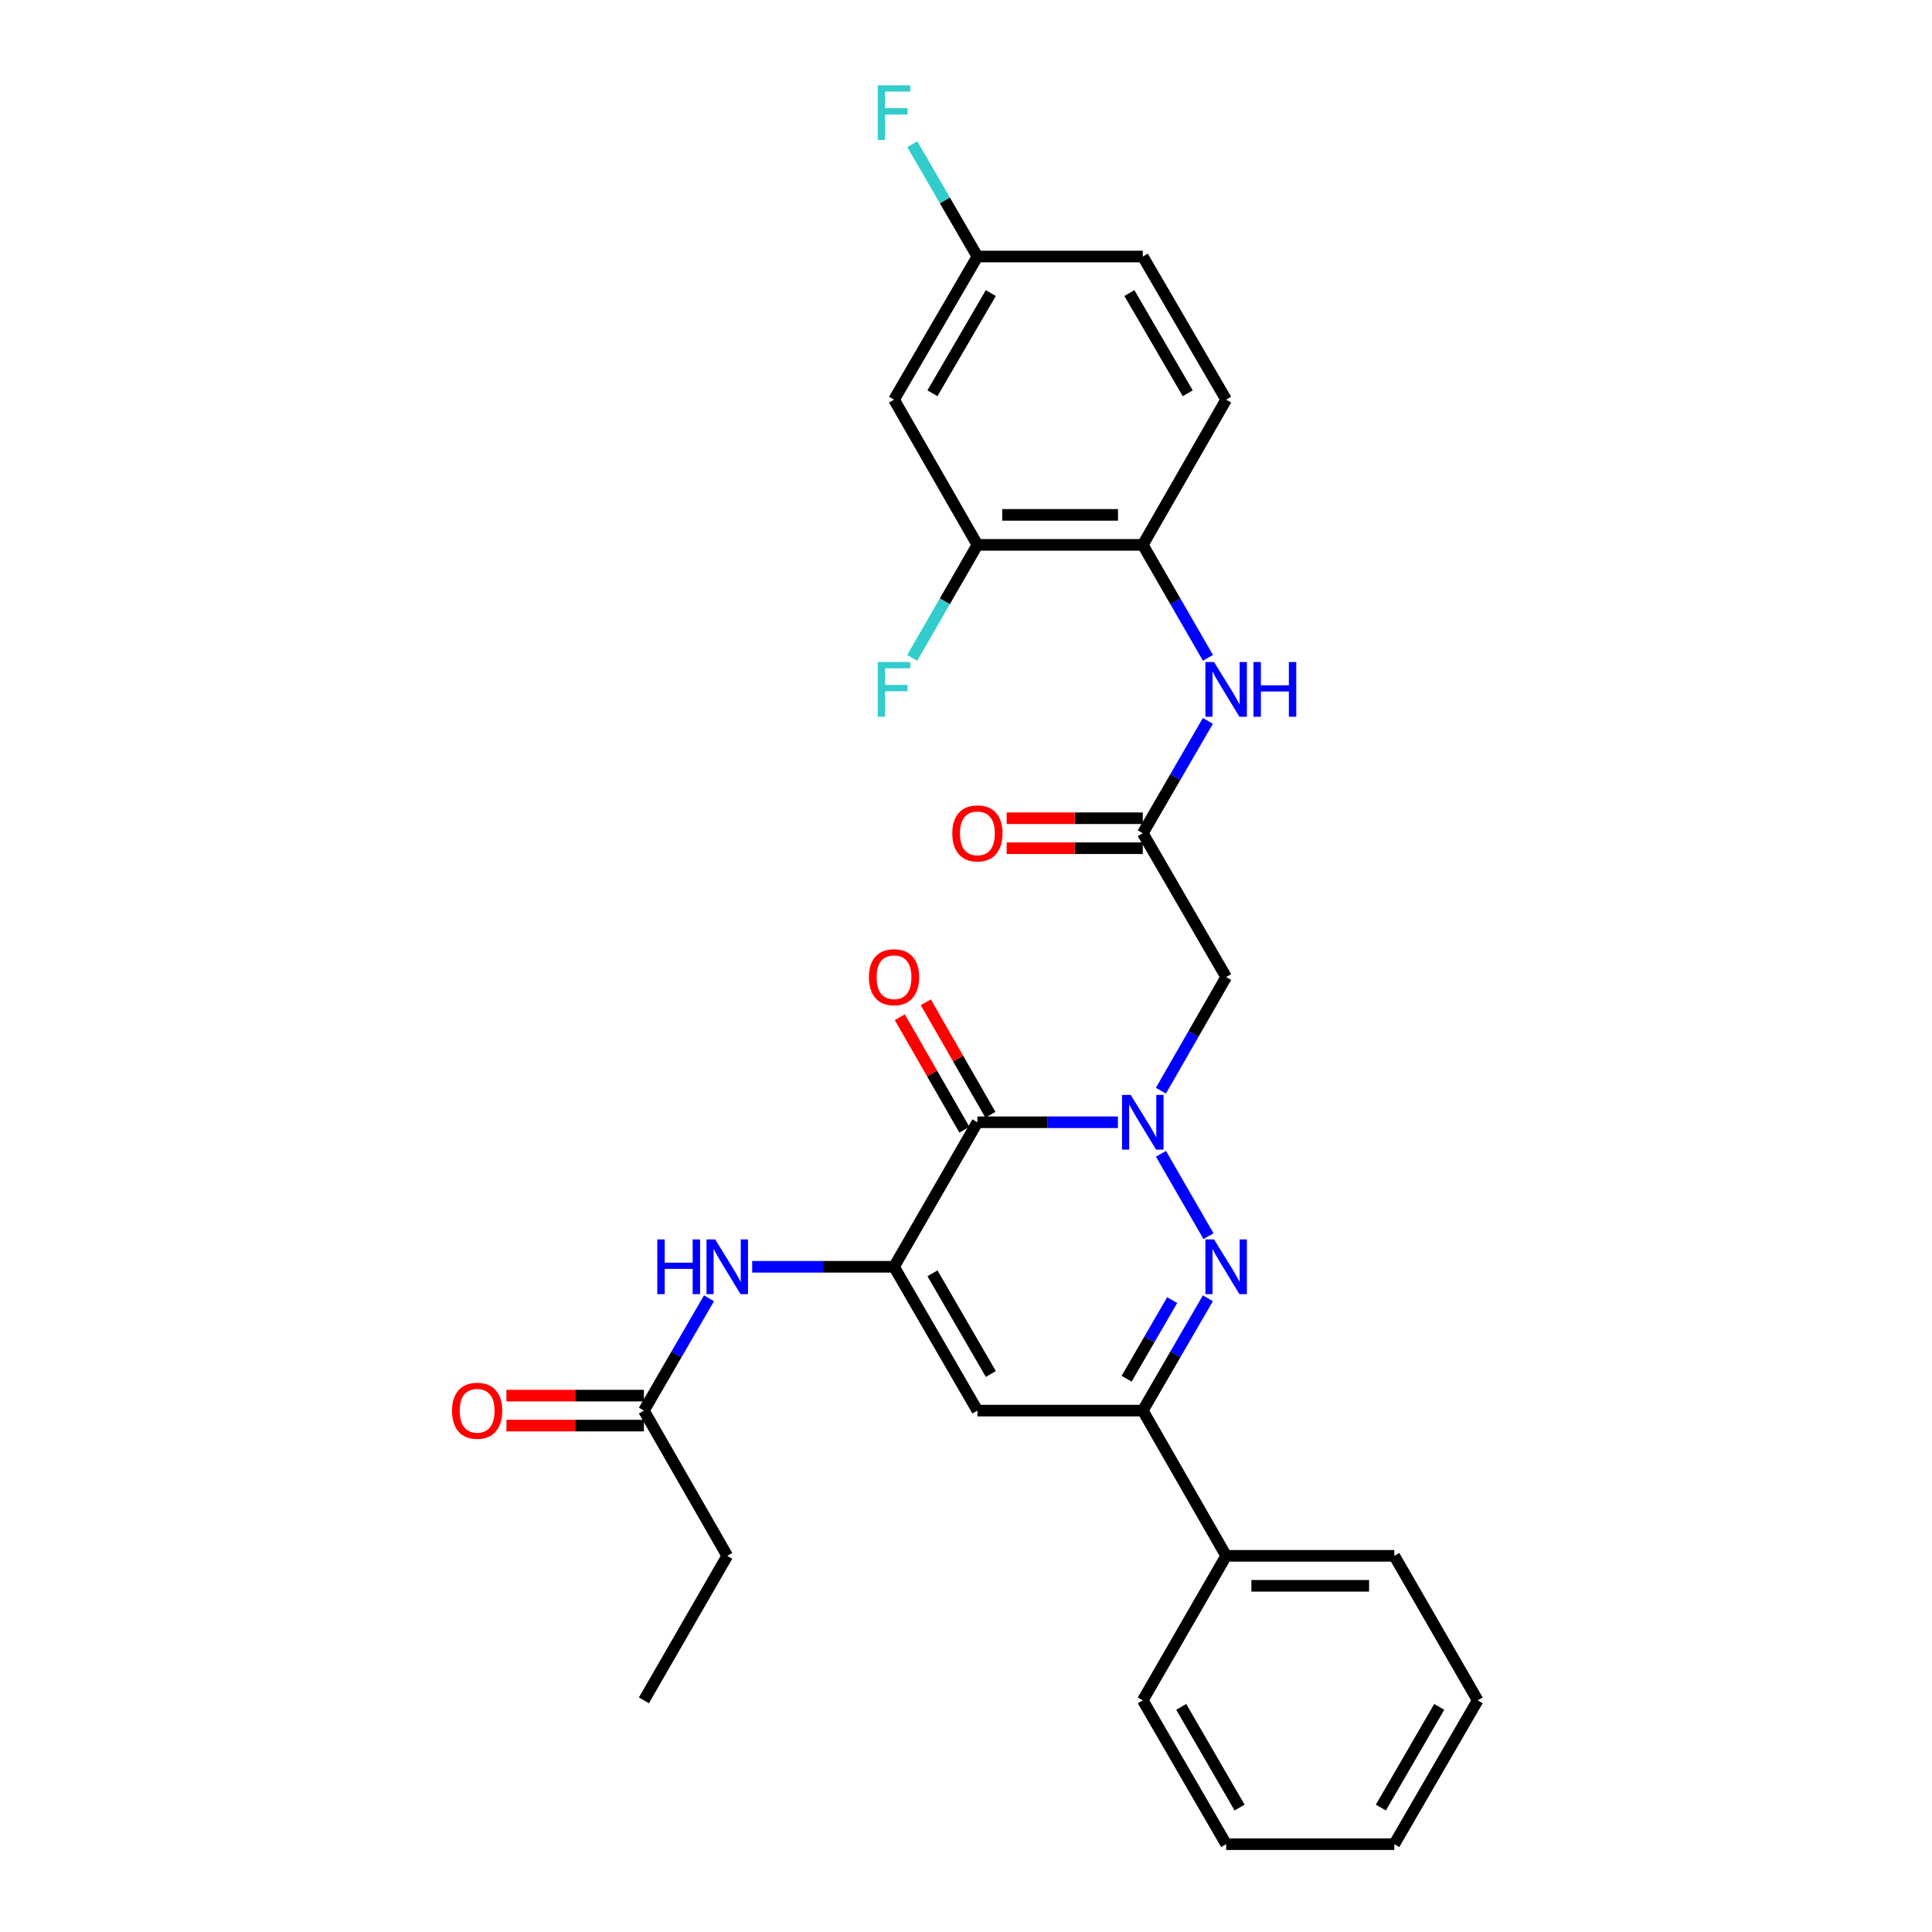<?xml version='1.0' encoding='iso-8859-1'?>
<svg version='1.1' baseProfile='full'
              xmlns='http://www.w3.org/2000/svg'
                      xmlns:rdkit='http://www.rdkit.org/xml'
                      xmlns:xlink='http://www.w3.org/1999/xlink'
                  xml:space='preserve'
width='1000px' height='1000px' viewBox='0 0 1000 1000'>
<!-- END OF HEADER -->
<rect style='opacity:1.0;fill:#FFFFFF;stroke:none' width='1000' height='1000' x='0' y='0'> </rect>
<path class='bond-0' d='M 578.629,580.879 L 542.268,580.879' style='fill:none;fill-rule:evenodd;stroke:#0000FF;stroke-width:6px;stroke-linecap:butt;stroke-linejoin:miter;stroke-opacity:1' />
<path class='bond-0' d='M 542.268,580.879 L 505.908,580.879' style='fill:none;fill-rule:evenodd;stroke:#000000;stroke-width:6px;stroke-linecap:butt;stroke-linejoin:miter;stroke-opacity:1' />
<path class='bond-1' d='M 600.921,597.198 L 625.513,639.837' style='fill:none;fill-rule:evenodd;stroke:#0000FF;stroke-width:6px;stroke-linecap:butt;stroke-linejoin:miter;stroke-opacity:1' />
<path class='bond-5' d='M 600.881,564.552 L 617.767,535.136' style='fill:none;fill-rule:evenodd;stroke:#0000FF;stroke-width:6px;stroke-linecap:butt;stroke-linejoin:miter;stroke-opacity:1' />
<path class='bond-5' d='M 617.767,535.136 L 634.654,505.719' style='fill:none;fill-rule:evenodd;stroke:#000000;stroke-width:6px;stroke-linecap:butt;stroke-linejoin:miter;stroke-opacity:1' />
<path class='bond-2' d='M 505.908,580.879 L 462.745,655.685' style='fill:none;fill-rule:evenodd;stroke:#000000;stroke-width:6px;stroke-linecap:butt;stroke-linejoin:miter;stroke-opacity:1' />
<path class='bond-13' d='M 512.637,577.014 L 495.916,547.898' style='fill:none;fill-rule:evenodd;stroke:#000000;stroke-width:6px;stroke-linecap:butt;stroke-linejoin:miter;stroke-opacity:1' />
<path class='bond-13' d='M 495.916,547.898 L 479.195,518.782' style='fill:none;fill-rule:evenodd;stroke:#FF0000;stroke-width:6px;stroke-linecap:butt;stroke-linejoin:miter;stroke-opacity:1' />
<path class='bond-13' d='M 499.179,584.743 L 482.458,555.627' style='fill:none;fill-rule:evenodd;stroke:#000000;stroke-width:6px;stroke-linecap:butt;stroke-linejoin:miter;stroke-opacity:1' />
<path class='bond-13' d='M 482.458,555.627 L 465.737,526.511' style='fill:none;fill-rule:evenodd;stroke:#FF0000;stroke-width:6px;stroke-linecap:butt;stroke-linejoin:miter;stroke-opacity:1' />
<path class='bond-4' d='M 625.2,671.996 L 608.355,701.062' style='fill:none;fill-rule:evenodd;stroke:#0000FF;stroke-width:6px;stroke-linecap:butt;stroke-linejoin:miter;stroke-opacity:1' />
<path class='bond-4' d='M 608.355,701.062 L 591.509,730.128' style='fill:none;fill-rule:evenodd;stroke:#000000;stroke-width:6px;stroke-linecap:butt;stroke-linejoin:miter;stroke-opacity:1' />
<path class='bond-4' d='M 606.719,672.933 L 594.927,693.28' style='fill:none;fill-rule:evenodd;stroke:#0000FF;stroke-width:6px;stroke-linecap:butt;stroke-linejoin:miter;stroke-opacity:1' />
<path class='bond-4' d='M 594.927,693.28 L 583.135,713.626' style='fill:none;fill-rule:evenodd;stroke:#000000;stroke-width:6px;stroke-linecap:butt;stroke-linejoin:miter;stroke-opacity:1' />
<path class='bond-7' d='M 462.745,655.685 L 426.036,655.685' style='fill:none;fill-rule:evenodd;stroke:#000000;stroke-width:6px;stroke-linecap:butt;stroke-linejoin:miter;stroke-opacity:1' />
<path class='bond-7' d='M 426.036,655.685 L 389.327,655.685' style='fill:none;fill-rule:evenodd;stroke:#0000FF;stroke-width:6px;stroke-linecap:butt;stroke-linejoin:miter;stroke-opacity:1' />
<path class='bond-29' d='M 462.745,655.685 L 505.908,730.128' style='fill:none;fill-rule:evenodd;stroke:#000000;stroke-width:6px;stroke-linecap:butt;stroke-linejoin:miter;stroke-opacity:1' />
<path class='bond-29' d='M 482.646,659.066 L 512.86,711.177' style='fill:none;fill-rule:evenodd;stroke:#000000;stroke-width:6px;stroke-linecap:butt;stroke-linejoin:miter;stroke-opacity:1' />
<path class='bond-3' d='M 505.908,730.128 L 591.509,730.128' style='fill:none;fill-rule:evenodd;stroke:#000000;stroke-width:6px;stroke-linecap:butt;stroke-linejoin:miter;stroke-opacity:1' />
<path class='bond-14' d='M 591.509,730.128 L 634.654,805.296' style='fill:none;fill-rule:evenodd;stroke:#000000;stroke-width:6px;stroke-linecap:butt;stroke-linejoin:miter;stroke-opacity:1' />
<path class='bond-6' d='M 634.654,505.719 L 591.509,431.276' style='fill:none;fill-rule:evenodd;stroke:#000000;stroke-width:6px;stroke-linecap:butt;stroke-linejoin:miter;stroke-opacity:1' />
<path class='bond-8' d='M 591.509,431.276 L 608.355,402.205' style='fill:none;fill-rule:evenodd;stroke:#000000;stroke-width:6px;stroke-linecap:butt;stroke-linejoin:miter;stroke-opacity:1' />
<path class='bond-8' d='M 608.355,402.205 L 625.201,373.135' style='fill:none;fill-rule:evenodd;stroke:#0000FF;stroke-width:6px;stroke-linecap:butt;stroke-linejoin:miter;stroke-opacity:1' />
<path class='bond-15' d='M 591.509,423.516 L 556.278,423.516' style='fill:none;fill-rule:evenodd;stroke:#000000;stroke-width:6px;stroke-linecap:butt;stroke-linejoin:miter;stroke-opacity:1' />
<path class='bond-15' d='M 556.278,423.516 L 521.048,423.516' style='fill:none;fill-rule:evenodd;stroke:#FF0000;stroke-width:6px;stroke-linecap:butt;stroke-linejoin:miter;stroke-opacity:1' />
<path class='bond-15' d='M 591.509,439.036 L 556.278,439.036' style='fill:none;fill-rule:evenodd;stroke:#000000;stroke-width:6px;stroke-linecap:butt;stroke-linejoin:miter;stroke-opacity:1' />
<path class='bond-15' d='M 556.278,439.036 L 521.048,439.036' style='fill:none;fill-rule:evenodd;stroke:#FF0000;stroke-width:6px;stroke-linecap:butt;stroke-linejoin:miter;stroke-opacity:1' />
<path class='bond-11' d='M 366.976,671.996 L 350.13,701.062' style='fill:none;fill-rule:evenodd;stroke:#0000FF;stroke-width:6px;stroke-linecap:butt;stroke-linejoin:miter;stroke-opacity:1' />
<path class='bond-11' d='M 350.13,701.062 L 333.284,730.128' style='fill:none;fill-rule:evenodd;stroke:#000000;stroke-width:6px;stroke-linecap:butt;stroke-linejoin:miter;stroke-opacity:1' />
<path class='bond-9' d='M 625.242,340.505 L 608.375,311.261' style='fill:none;fill-rule:evenodd;stroke:#0000FF;stroke-width:6px;stroke-linecap:butt;stroke-linejoin:miter;stroke-opacity:1' />
<path class='bond-9' d='M 608.375,311.261 L 591.509,282.018' style='fill:none;fill-rule:evenodd;stroke:#000000;stroke-width:6px;stroke-linecap:butt;stroke-linejoin:miter;stroke-opacity:1' />
<path class='bond-10' d='M 591.509,282.018 L 505.908,282.018' style='fill:none;fill-rule:evenodd;stroke:#000000;stroke-width:6px;stroke-linecap:butt;stroke-linejoin:miter;stroke-opacity:1' />
<path class='bond-10' d='M 578.669,266.498 L 518.748,266.498' style='fill:none;fill-rule:evenodd;stroke:#000000;stroke-width:6px;stroke-linecap:butt;stroke-linejoin:miter;stroke-opacity:1' />
<path class='bond-17' d='M 591.509,282.018 L 634.654,206.859' style='fill:none;fill-rule:evenodd;stroke:#000000;stroke-width:6px;stroke-linecap:butt;stroke-linejoin:miter;stroke-opacity:1' />
<path class='bond-12' d='M 505.908,282.018 L 462.745,206.859' style='fill:none;fill-rule:evenodd;stroke:#000000;stroke-width:6px;stroke-linecap:butt;stroke-linejoin:miter;stroke-opacity:1' />
<path class='bond-19' d='M 505.908,282.018 L 489.035,311.261' style='fill:none;fill-rule:evenodd;stroke:#000000;stroke-width:6px;stroke-linecap:butt;stroke-linejoin:miter;stroke-opacity:1' />
<path class='bond-19' d='M 489.035,311.261 L 472.161,340.504' style='fill:none;fill-rule:evenodd;stroke:#33CCCC;stroke-width:6px;stroke-linecap:butt;stroke-linejoin:miter;stroke-opacity:1' />
<path class='bond-16' d='M 333.284,722.368 L 297.705,722.368' style='fill:none;fill-rule:evenodd;stroke:#000000;stroke-width:6px;stroke-linecap:butt;stroke-linejoin:miter;stroke-opacity:1' />
<path class='bond-16' d='M 297.705,722.368 L 262.125,722.368' style='fill:none;fill-rule:evenodd;stroke:#FF0000;stroke-width:6px;stroke-linecap:butt;stroke-linejoin:miter;stroke-opacity:1' />
<path class='bond-16' d='M 333.284,737.888 L 297.705,737.888' style='fill:none;fill-rule:evenodd;stroke:#000000;stroke-width:6px;stroke-linecap:butt;stroke-linejoin:miter;stroke-opacity:1' />
<path class='bond-16' d='M 297.705,737.888 L 262.125,737.888' style='fill:none;fill-rule:evenodd;stroke:#FF0000;stroke-width:6px;stroke-linecap:butt;stroke-linejoin:miter;stroke-opacity:1' />
<path class='bond-22' d='M 333.284,730.128 L 376.429,805.296' style='fill:none;fill-rule:evenodd;stroke:#000000;stroke-width:6px;stroke-linecap:butt;stroke-linejoin:miter;stroke-opacity:1' />
<path class='bond-31' d='M 462.745,206.859 L 505.908,132.768' style='fill:none;fill-rule:evenodd;stroke:#000000;stroke-width:6px;stroke-linecap:butt;stroke-linejoin:miter;stroke-opacity:1' />
<path class='bond-31' d='M 482.63,203.557 L 512.844,151.694' style='fill:none;fill-rule:evenodd;stroke:#000000;stroke-width:6px;stroke-linecap:butt;stroke-linejoin:miter;stroke-opacity:1' />
<path class='bond-23' d='M 634.654,805.296 L 721.686,805.296' style='fill:none;fill-rule:evenodd;stroke:#000000;stroke-width:6px;stroke-linecap:butt;stroke-linejoin:miter;stroke-opacity:1' />
<path class='bond-23' d='M 647.709,820.816 L 708.631,820.816' style='fill:none;fill-rule:evenodd;stroke:#000000;stroke-width:6px;stroke-linecap:butt;stroke-linejoin:miter;stroke-opacity:1' />
<path class='bond-24' d='M 634.654,805.296 L 591.509,880.102' style='fill:none;fill-rule:evenodd;stroke:#000000;stroke-width:6px;stroke-linecap:butt;stroke-linejoin:miter;stroke-opacity:1' />
<path class='bond-20' d='M 634.654,206.859 L 591.509,132.768' style='fill:none;fill-rule:evenodd;stroke:#000000;stroke-width:6px;stroke-linecap:butt;stroke-linejoin:miter;stroke-opacity:1' />
<path class='bond-20' d='M 614.771,203.555 L 584.569,151.692' style='fill:none;fill-rule:evenodd;stroke:#000000;stroke-width:6px;stroke-linecap:butt;stroke-linejoin:miter;stroke-opacity:1' />
<path class='bond-18' d='M 505.908,132.768 L 591.509,132.768' style='fill:none;fill-rule:evenodd;stroke:#000000;stroke-width:6px;stroke-linecap:butt;stroke-linejoin:miter;stroke-opacity:1' />
<path class='bond-21' d='M 505.908,132.768 L 489.055,103.702' style='fill:none;fill-rule:evenodd;stroke:#000000;stroke-width:6px;stroke-linecap:butt;stroke-linejoin:miter;stroke-opacity:1' />
<path class='bond-21' d='M 489.055,103.702 L 472.203,74.636' style='fill:none;fill-rule:evenodd;stroke:#33CCCC;stroke-width:6px;stroke-linecap:butt;stroke-linejoin:miter;stroke-opacity:1' />
<path class='bond-25' d='M 376.429,805.296 L 333.284,880.102' style='fill:none;fill-rule:evenodd;stroke:#000000;stroke-width:6px;stroke-linecap:butt;stroke-linejoin:miter;stroke-opacity:1' />
<path class='bond-27' d='M 721.686,805.296 L 764.848,880.102' style='fill:none;fill-rule:evenodd;stroke:#000000;stroke-width:6px;stroke-linecap:butt;stroke-linejoin:miter;stroke-opacity:1' />
<path class='bond-26' d='M 591.509,880.102 L 634.654,954.545' style='fill:none;fill-rule:evenodd;stroke:#000000;stroke-width:6px;stroke-linecap:butt;stroke-linejoin:miter;stroke-opacity:1' />
<path class='bond-26' d='M 611.408,883.486 L 641.61,935.597' style='fill:none;fill-rule:evenodd;stroke:#000000;stroke-width:6px;stroke-linecap:butt;stroke-linejoin:miter;stroke-opacity:1' />
<path class='bond-28' d='M 634.654,954.545 L 721.686,954.545' style='fill:none;fill-rule:evenodd;stroke:#000000;stroke-width:6px;stroke-linecap:butt;stroke-linejoin:miter;stroke-opacity:1' />
<path class='bond-30' d='M 764.848,880.102 L 721.686,954.545' style='fill:none;fill-rule:evenodd;stroke:#000000;stroke-width:6px;stroke-linecap:butt;stroke-linejoin:miter;stroke-opacity:1' />
<path class='bond-30' d='M 744.948,883.484 L 714.734,935.594' style='fill:none;fill-rule:evenodd;stroke:#000000;stroke-width:6px;stroke-linecap:butt;stroke-linejoin:miter;stroke-opacity:1' />
<path  class='atom-0' d='M 585.249 566.719
L 594.529 581.719
Q 595.449 583.199, 596.929 585.879
Q 598.409 588.559, 598.489 588.719
L 598.489 566.719
L 602.249 566.719
L 602.249 595.039
L 598.369 595.039
L 588.409 578.639
Q 587.249 576.719, 586.009 574.519
Q 584.809 572.319, 584.449 571.639
L 584.449 595.039
L 580.769 595.039
L 580.769 566.719
L 585.249 566.719
' fill='#0000FF'/>
<path  class='atom-2' d='M 628.394 641.525
L 637.674 656.525
Q 638.594 658.005, 640.074 660.685
Q 641.554 663.365, 641.634 663.525
L 641.634 641.525
L 645.394 641.525
L 645.394 669.845
L 641.514 669.845
L 631.554 653.445
Q 630.394 651.525, 629.154 649.325
Q 627.954 647.125, 627.594 646.445
L 627.594 669.845
L 623.914 669.845
L 623.914 641.525
L 628.394 641.525
' fill='#0000FF'/>
<path  class='atom-8' d='M 340.209 641.525
L 344.049 641.525
L 344.049 653.565
L 358.529 653.565
L 358.529 641.525
L 362.369 641.525
L 362.369 669.845
L 358.529 669.845
L 358.529 656.765
L 344.049 656.765
L 344.049 669.845
L 340.209 669.845
L 340.209 641.525
' fill='#0000FF'/>
<path  class='atom-8' d='M 370.169 641.525
L 379.449 656.525
Q 380.369 658.005, 381.849 660.685
Q 383.329 663.365, 383.409 663.525
L 383.409 641.525
L 387.169 641.525
L 387.169 669.845
L 383.289 669.845
L 373.329 653.445
Q 372.169 651.525, 370.929 649.325
Q 369.729 647.125, 369.369 646.445
L 369.369 669.845
L 365.689 669.845
L 365.689 641.525
L 370.169 641.525
' fill='#0000FF'/>
<path  class='atom-9' d='M 628.394 342.664
L 637.674 357.664
Q 638.594 359.144, 640.074 361.824
Q 641.554 364.504, 641.634 364.664
L 641.634 342.664
L 645.394 342.664
L 645.394 370.984
L 641.514 370.984
L 631.554 354.584
Q 630.394 352.664, 629.154 350.464
Q 627.954 348.264, 627.594 347.584
L 627.594 370.984
L 623.914 370.984
L 623.914 342.664
L 628.394 342.664
' fill='#0000FF'/>
<path  class='atom-9' d='M 648.794 342.664
L 652.634 342.664
L 652.634 354.704
L 667.114 354.704
L 667.114 342.664
L 670.954 342.664
L 670.954 370.984
L 667.114 370.984
L 667.114 357.904
L 652.634 357.904
L 652.634 370.984
L 648.794 370.984
L 648.794 342.664
' fill='#0000FF'/>
<path  class='atom-14' d='M 449.745 505.799
Q 449.745 498.999, 453.105 495.199
Q 456.465 491.399, 462.745 491.399
Q 469.025 491.399, 472.385 495.199
Q 475.745 498.999, 475.745 505.799
Q 475.745 512.679, 472.345 516.599
Q 468.945 520.479, 462.745 520.479
Q 456.505 520.479, 453.105 516.599
Q 449.745 512.719, 449.745 505.799
M 462.745 517.279
Q 467.065 517.279, 469.385 514.399
Q 471.745 511.479, 471.745 505.799
Q 471.745 500.239, 469.385 497.439
Q 467.065 494.599, 462.745 494.599
Q 458.425 494.599, 456.065 497.399
Q 453.745 500.199, 453.745 505.799
Q 453.745 511.519, 456.065 514.399
Q 458.425 517.279, 462.745 517.279
' fill='#FF0000'/>
<path  class='atom-16' d='M 492.908 431.356
Q 492.908 424.556, 496.268 420.756
Q 499.628 416.956, 505.908 416.956
Q 512.188 416.956, 515.548 420.756
Q 518.908 424.556, 518.908 431.356
Q 518.908 438.236, 515.508 442.156
Q 512.108 446.036, 505.908 446.036
Q 499.668 446.036, 496.268 442.156
Q 492.908 438.276, 492.908 431.356
M 505.908 442.836
Q 510.228 442.836, 512.548 439.956
Q 514.908 437.036, 514.908 431.356
Q 514.908 425.796, 512.548 422.996
Q 510.228 420.156, 505.908 420.156
Q 501.588 420.156, 499.228 422.956
Q 496.908 425.756, 496.908 431.356
Q 496.908 437.076, 499.228 439.956
Q 501.588 442.836, 505.908 442.836
' fill='#FF0000'/>
<path  class='atom-17' d='M 233.968 730.208
Q 233.968 723.408, 237.328 719.608
Q 240.688 715.808, 246.968 715.808
Q 253.248 715.808, 256.608 719.608
Q 259.968 723.408, 259.968 730.208
Q 259.968 737.088, 256.568 741.008
Q 253.168 744.888, 246.968 744.888
Q 240.728 744.888, 237.328 741.008
Q 233.968 737.128, 233.968 730.208
M 246.968 741.688
Q 251.288 741.688, 253.608 738.808
Q 255.968 735.888, 255.968 730.208
Q 255.968 724.648, 253.608 721.848
Q 251.288 719.008, 246.968 719.008
Q 242.648 719.008, 240.288 721.808
Q 237.968 724.608, 237.968 730.208
Q 237.968 735.928, 240.288 738.808
Q 242.648 741.688, 246.968 741.688
' fill='#FF0000'/>
<path  class='atom-20' d='M 454.325 342.664
L 471.165 342.664
L 471.165 345.904
L 458.125 345.904
L 458.125 354.504
L 469.725 354.504
L 469.725 357.784
L 458.125 357.784
L 458.125 370.984
L 454.325 370.984
L 454.325 342.664
' fill='#33CCCC'/>
<path  class='atom-22' d='M 454.325 44.165
L 471.165 44.165
L 471.165 47.405
L 458.125 47.405
L 458.125 56.005
L 469.725 56.005
L 469.725 59.285
L 458.125 59.285
L 458.125 72.485
L 454.325 72.485
L 454.325 44.165
' fill='#33CCCC'/>
</svg>
